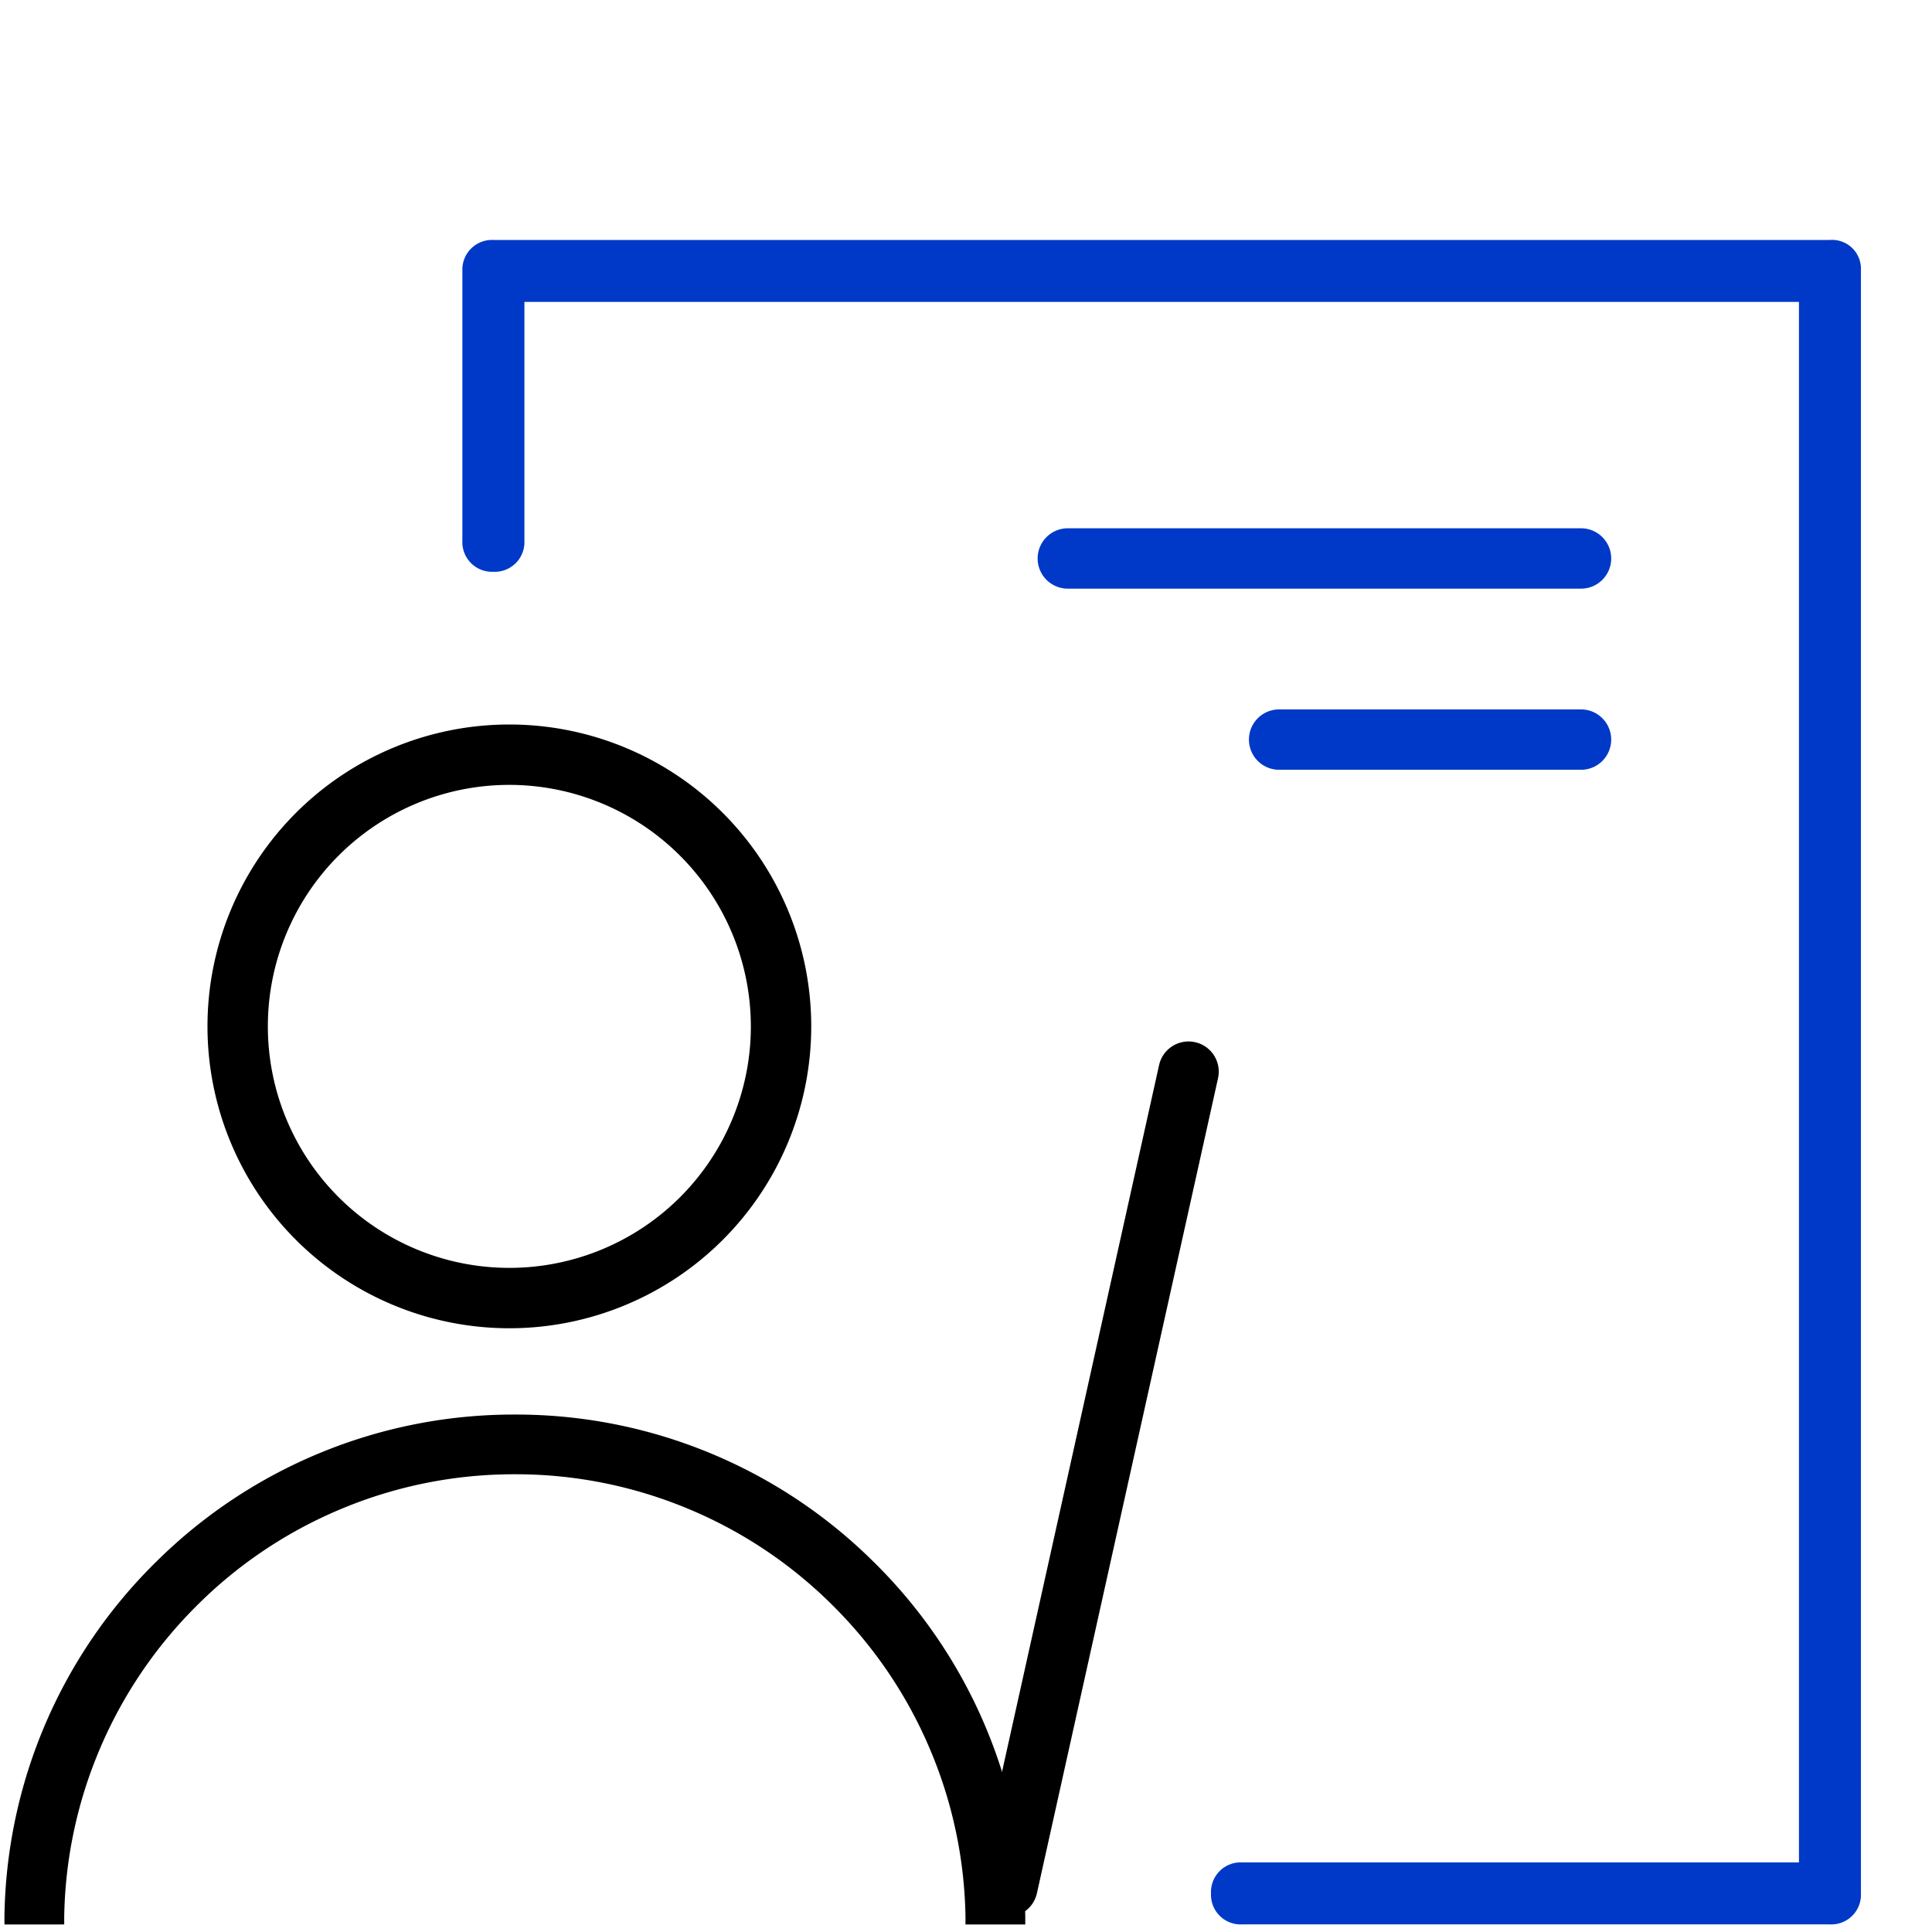 <svg xmlns="http://www.w3.org/2000/svg" width="64" height="64" viewBox="0 0 64 64">
  <g id="组_4464" data-name="组 4464" transform="translate(8008.4 -11297)">
    <path id="矩形_4426_-_轮廓" data-name="矩形 4426 - 轮廓" d="M1,1V63H63V1H1M0,0H64V64H0Z" transform="translate(-8008.4 11297)" fill="none"/>
    <g id="组_4448" data-name="组 4448" transform="translate(-8588.527 10449)">
      <path id="减去_28" data-name="减去 28" d="M8795.8-7433.7h-19.478a.982.982,0,0,1-1.026-1.027.982.982,0,0,1,1.026-1.026h18.451v-51.694h-42.221v7.913a.983.983,0,0,1-1.029,1.027.982.982,0,0,1-1.026-1.027v-8.939a.982.982,0,0,1,1.026-1.026H8795.8a.956.956,0,0,1,1.026.92v53.854A.982.982,0,0,1,8795.8-7433.7Z" transform="translate(-8155.053 8345.448)" fill="#0039c8"/>
      <path id="椭圆_3544" data-name="椭圆 3544" d="M10,2a8,8,0,1,0,8,8,8.009,8.009,0,0,0-8-8m0-2A10,10,0,1,1,0,10,10,10,0,0,1,10,0Z" transform="translate(587 872)"/>
      <path id="减去_27" data-name="减去 27" d="M8753.008-7473.606h-1.48a16.557,16.557,0,0,1,4.966-11.6,16.562,16.562,0,0,1,11.693-4.792,16.559,16.559,0,0,1,11.692,4.792,16.56,16.56,0,0,1,4.965,11.6h-1.48a15.068,15.068,0,0,0-1.19-5.64,15.076,15.076,0,0,0-3.254-4.826,15.057,15.057,0,0,0-4.826-3.253,15.071,15.071,0,0,0-5.906-1.193,15.085,15.085,0,0,0-5.909,1.193,15.078,15.078,0,0,0-4.825,3.253,15.14,15.14,0,0,0-3.254,4.826,15.062,15.062,0,0,0-1.19,5.64Z" transform="translate(-8171 8385.107)"/>
      <path id="减去_27_-_轮廓" data-name="减去 27 - 轮廓" d="M8753.008-7473.356h-1.734l0-.254a16.806,16.806,0,0,1,5.04-11.774,16.812,16.812,0,0,1,11.869-4.864,16.81,16.81,0,0,1,11.868,4.864,16.811,16.811,0,0,1,5.039,11.773l0,.254h-1.98l0-.246a14.815,14.815,0,0,0-1.171-5.547,14.827,14.827,0,0,0-3.2-4.747,14.814,14.814,0,0,0-4.746-3.2,14.819,14.819,0,0,0-5.81-1.173,14.825,14.825,0,0,0-5.812,1.173,14.818,14.818,0,0,0-4.746,3.2,14.882,14.882,0,0,0-3.2,4.747,14.8,14.8,0,0,0-1.171,5.546l0,.246Zm-1.225-.5h.98a15.306,15.306,0,0,1,1.2-5.488,15.4,15.4,0,0,1,3.308-4.905,15.333,15.333,0,0,1,4.9-3.307,15.341,15.341,0,0,1,6.007-1.212,15.327,15.327,0,0,1,6,1.212,15.306,15.306,0,0,1,4.905,3.307,15.336,15.336,0,0,1,3.308,4.906,15.321,15.321,0,0,1,1.2,5.487h.98a16.306,16.306,0,0,0-4.885-11.171,16.309,16.309,0,0,0-11.517-4.72,16.31,16.31,0,0,0-11.518,4.72A16.3,16.3,0,0,0,8751.783-7473.857Z" transform="translate(-8171 8385.107)"/>
      <path id="直线_2633" data-name="直线 2633" d="M0,28a1,1,0,0,1-.218-.024,1,1,0,0,1-.759-1.193l6-27A1,1,0,0,1,6.217-.976,1,1,0,0,1,6.976.217l-6,27A1,1,0,0,1,0,28Z" transform="translate(613.5 883.5)"/>
      <path id="直线_2634" data-name="直线 2634" d="M17,1H0A1,1,0,0,1-1,0,1,1,0,0,1,0-1H17a1,1,0,0,1,1,1A1,1,0,0,1,17,1Z" transform="translate(615.5 866.5)" fill="#0039c8"/>
      <path id="直线_2635" data-name="直线 2635" d="M10,1H0A1,1,0,0,1-1,0,1,1,0,0,1,0-1H10a1,1,0,0,1,1,1A1,1,0,0,1,10,1Z" transform="translate(622.5 872.5)" fill="#0039c8"/>
    </g>
  </g>
</svg>
